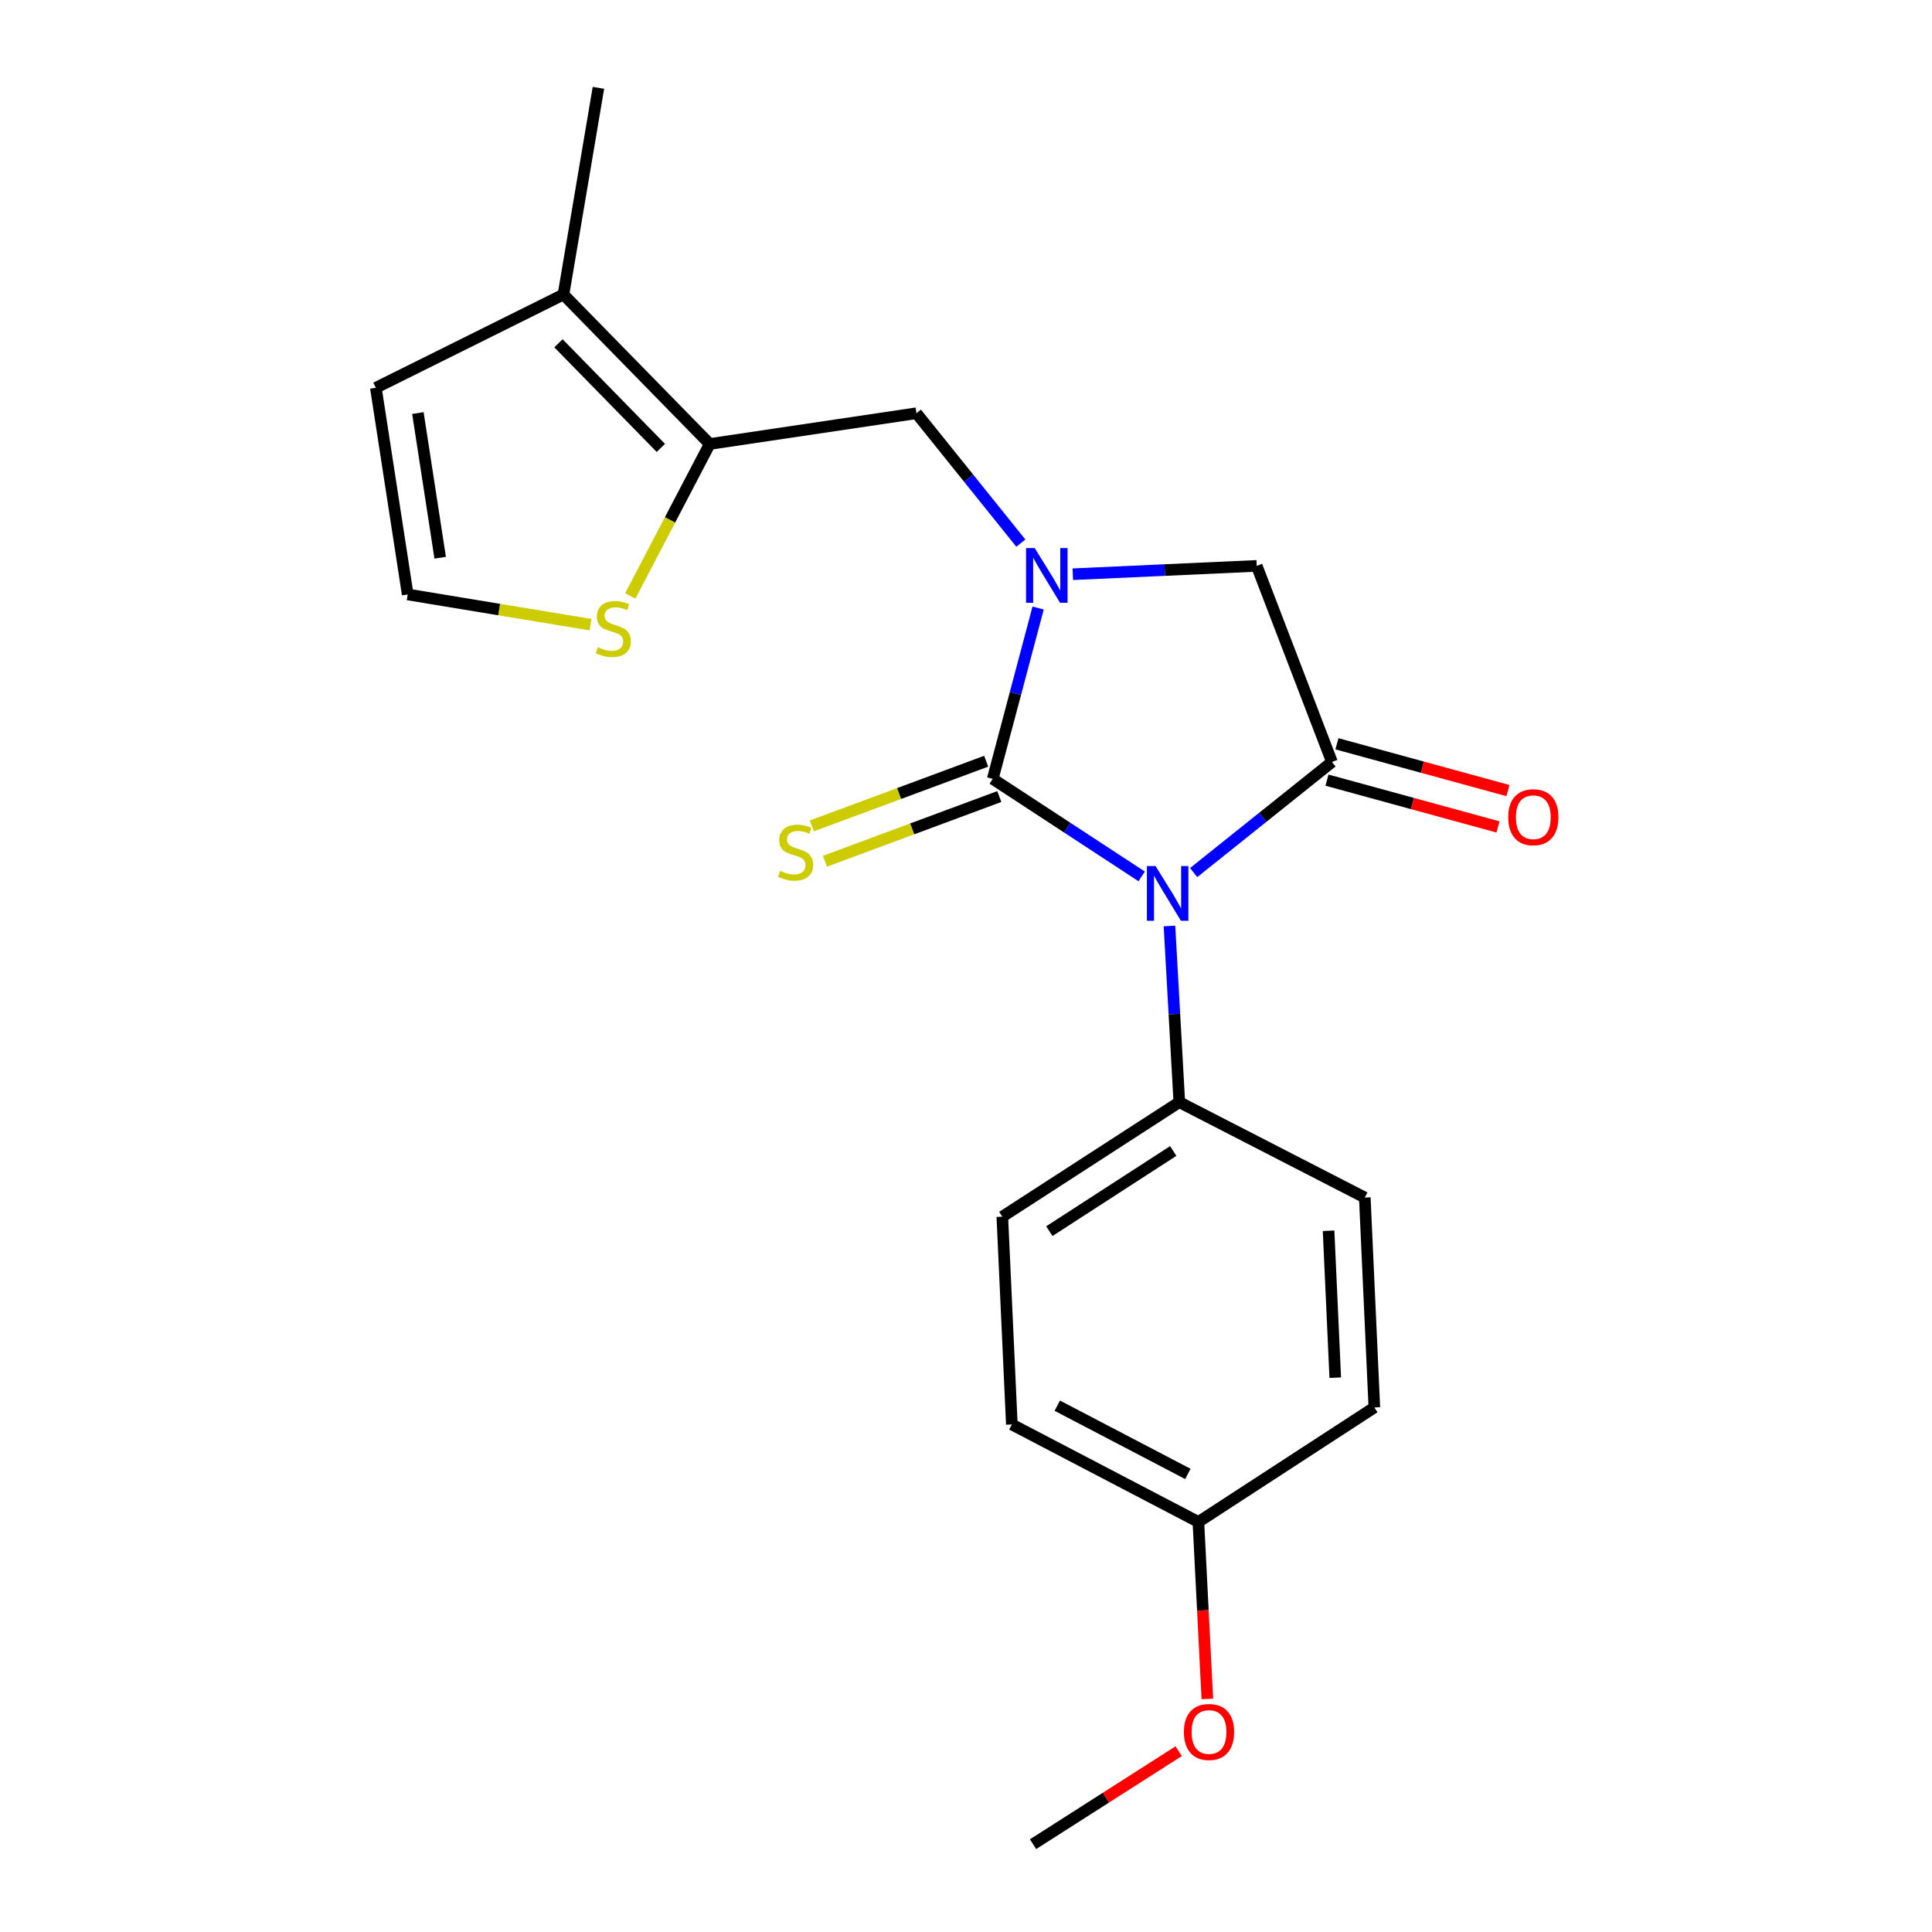 <?xml version='1.0' encoding='iso-8859-1'?>
<svg version='1.1' baseProfile='full'
              xmlns='http://www.w3.org/2000/svg'
                      xmlns:rdkit='http://www.rdkit.org/xml'
                      xmlns:xlink='http://www.w3.org/1999/xlink'
                  xml:space='preserve'
width='1000px' height='1000px' viewBox='0 0 1000 1000'>
<!-- END OF HEADER -->
<rect style='opacity:1.0;fill:#FFFFFF;stroke:none' width='1000' height='1000' x='0' y='0'> </rect>
<path class='bond-0' d='M 590.927,453.617 L 552.384,428.383' style='fill:none;fill-rule:evenodd;stroke:#0000FF;stroke-width:6px;stroke-linecap:butt;stroke-linejoin:miter;stroke-opacity:1' />
<path class='bond-0' d='M 552.384,428.383 L 513.841,403.149' style='fill:none;fill-rule:evenodd;stroke:#000000;stroke-width:6px;stroke-linecap:butt;stroke-linejoin:miter;stroke-opacity:1' />
<path class='bond-2' d='M 617.835,451.651 L 653.627,423.02' style='fill:none;fill-rule:evenodd;stroke:#0000FF;stroke-width:6px;stroke-linecap:butt;stroke-linejoin:miter;stroke-opacity:1' />
<path class='bond-2' d='M 653.627,423.02 L 689.419,394.39' style='fill:none;fill-rule:evenodd;stroke:#000000;stroke-width:6px;stroke-linecap:butt;stroke-linejoin:miter;stroke-opacity:1' />
<path class='bond-6' d='M 605.315,479.285 L 607.862,524.882' style='fill:none;fill-rule:evenodd;stroke:#0000FF;stroke-width:6px;stroke-linecap:butt;stroke-linejoin:miter;stroke-opacity:1' />
<path class='bond-6' d='M 607.862,524.882 L 610.41,570.479' style='fill:none;fill-rule:evenodd;stroke:#000000;stroke-width:6px;stroke-linecap:butt;stroke-linejoin:miter;stroke-opacity:1' />
<path class='bond-1' d='M 513.841,403.149 L 525.586,358.932' style='fill:none;fill-rule:evenodd;stroke:#000000;stroke-width:6px;stroke-linecap:butt;stroke-linejoin:miter;stroke-opacity:1' />
<path class='bond-1' d='M 525.586,358.932 L 537.332,314.716' style='fill:none;fill-rule:evenodd;stroke:#0000FF;stroke-width:6px;stroke-linecap:butt;stroke-linejoin:miter;stroke-opacity:1' />
<path class='bond-9' d='M 510.447,394.003 L 465.331,410.744' style='fill:none;fill-rule:evenodd;stroke:#000000;stroke-width:6px;stroke-linecap:butt;stroke-linejoin:miter;stroke-opacity:1' />
<path class='bond-9' d='M 465.331,410.744 L 420.215,427.486' style='fill:none;fill-rule:evenodd;stroke:#CCCC00;stroke-width:6px;stroke-linecap:butt;stroke-linejoin:miter;stroke-opacity:1' />
<path class='bond-9' d='M 517.235,412.295 L 472.119,429.037' style='fill:none;fill-rule:evenodd;stroke:#000000;stroke-width:6px;stroke-linecap:butt;stroke-linejoin:miter;stroke-opacity:1' />
<path class='bond-9' d='M 472.119,429.037 L 427.003,445.778' style='fill:none;fill-rule:evenodd;stroke:#CCCC00;stroke-width:6px;stroke-linecap:butt;stroke-linejoin:miter;stroke-opacity:1' />
<path class='bond-5' d='M 528.385,281.121 L 501.363,247.506' style='fill:none;fill-rule:evenodd;stroke:#0000FF;stroke-width:6px;stroke-linecap:butt;stroke-linejoin:miter;stroke-opacity:1' />
<path class='bond-5' d='M 501.363,247.506 L 474.341,213.89' style='fill:none;fill-rule:evenodd;stroke:#000000;stroke-width:6px;stroke-linecap:butt;stroke-linejoin:miter;stroke-opacity:1' />
<path class='bond-21' d='M 555.277,297.221 L 602.875,295.06' style='fill:none;fill-rule:evenodd;stroke:#0000FF;stroke-width:6px;stroke-linecap:butt;stroke-linejoin:miter;stroke-opacity:1' />
<path class='bond-21' d='M 602.875,295.06 L 650.473,292.9' style='fill:none;fill-rule:evenodd;stroke:#000000;stroke-width:6px;stroke-linecap:butt;stroke-linejoin:miter;stroke-opacity:1' />
<path class='bond-4' d='M 689.419,394.39 L 650.473,292.9' style='fill:none;fill-rule:evenodd;stroke:#000000;stroke-width:6px;stroke-linecap:butt;stroke-linejoin:miter;stroke-opacity:1' />
<path class='bond-11' d='M 686.845,403.8 L 731.105,415.911' style='fill:none;fill-rule:evenodd;stroke:#000000;stroke-width:6px;stroke-linecap:butt;stroke-linejoin:miter;stroke-opacity:1' />
<path class='bond-11' d='M 731.105,415.911 L 775.366,428.022' style='fill:none;fill-rule:evenodd;stroke:#FF0000;stroke-width:6px;stroke-linecap:butt;stroke-linejoin:miter;stroke-opacity:1' />
<path class='bond-11' d='M 691.994,384.981 L 736.255,397.092' style='fill:none;fill-rule:evenodd;stroke:#000000;stroke-width:6px;stroke-linecap:butt;stroke-linejoin:miter;stroke-opacity:1' />
<path class='bond-11' d='M 736.255,397.092 L 780.515,409.203' style='fill:none;fill-rule:evenodd;stroke:#FF0000;stroke-width:6px;stroke-linecap:butt;stroke-linejoin:miter;stroke-opacity:1' />
<path class='bond-3' d='M 367.355,229.803 L 474.341,213.89' style='fill:none;fill-rule:evenodd;stroke:#000000;stroke-width:6px;stroke-linecap:butt;stroke-linejoin:miter;stroke-opacity:1' />
<path class='bond-7' d='M 367.355,229.803 L 291.652,152.441' style='fill:none;fill-rule:evenodd;stroke:#000000;stroke-width:6px;stroke-linecap:butt;stroke-linejoin:miter;stroke-opacity:1' />
<path class='bond-7' d='M 342.054,231.845 L 289.062,177.691' style='fill:none;fill-rule:evenodd;stroke:#000000;stroke-width:6px;stroke-linecap:butt;stroke-linejoin:miter;stroke-opacity:1' />
<path class='bond-8' d='M 367.355,229.803 L 346.788,269.128' style='fill:none;fill-rule:evenodd;stroke:#000000;stroke-width:6px;stroke-linecap:butt;stroke-linejoin:miter;stroke-opacity:1' />
<path class='bond-8' d='M 346.788,269.128 L 326.221,308.453' style='fill:none;fill-rule:evenodd;stroke:#CCCC00;stroke-width:6px;stroke-linecap:butt;stroke-linejoin:miter;stroke-opacity:1' />
<path class='bond-13' d='M 610.41,570.479 L 518.794,629.749' style='fill:none;fill-rule:evenodd;stroke:#000000;stroke-width:6px;stroke-linecap:butt;stroke-linejoin:miter;stroke-opacity:1' />
<path class='bond-13' d='M 607.266,595.751 L 543.135,637.241' style='fill:none;fill-rule:evenodd;stroke:#000000;stroke-width:6px;stroke-linecap:butt;stroke-linejoin:miter;stroke-opacity:1' />
<path class='bond-14' d='M 610.41,570.479 L 706.416,619.853' style='fill:none;fill-rule:evenodd;stroke:#000000;stroke-width:6px;stroke-linecap:butt;stroke-linejoin:miter;stroke-opacity:1' />
<path class='bond-12' d='M 291.652,152.441 L 194.54,200.72' style='fill:none;fill-rule:evenodd;stroke:#000000;stroke-width:6px;stroke-linecap:butt;stroke-linejoin:miter;stroke-opacity:1' />
<path class='bond-19' d='M 291.652,152.441 L 309.743,45.455' style='fill:none;fill-rule:evenodd;stroke:#000000;stroke-width:6px;stroke-linecap:butt;stroke-linejoin:miter;stroke-opacity:1' />
<path class='bond-10' d='M 305.652,323.322 L 258.34,315.509' style='fill:none;fill-rule:evenodd;stroke:#CCCC00;stroke-width:6px;stroke-linecap:butt;stroke-linejoin:miter;stroke-opacity:1' />
<path class='bond-10' d='M 258.34,315.509 L 211.027,307.696' style='fill:none;fill-rule:evenodd;stroke:#000000;stroke-width:6px;stroke-linecap:butt;stroke-linejoin:miter;stroke-opacity:1' />
<path class='bond-23' d='M 211.027,307.696 L 194.54,200.72' style='fill:none;fill-rule:evenodd;stroke:#000000;stroke-width:6px;stroke-linecap:butt;stroke-linejoin:miter;stroke-opacity:1' />
<path class='bond-23' d='M 227.838,288.677 L 216.297,213.795' style='fill:none;fill-rule:evenodd;stroke:#000000;stroke-width:6px;stroke-linecap:butt;stroke-linejoin:miter;stroke-opacity:1' />
<path class='bond-17' d='M 518.794,629.749 L 523.726,737.299' style='fill:none;fill-rule:evenodd;stroke:#000000;stroke-width:6px;stroke-linecap:butt;stroke-linejoin:miter;stroke-opacity:1' />
<path class='bond-16' d='M 706.416,619.853 L 711.359,728.498' style='fill:none;fill-rule:evenodd;stroke:#000000;stroke-width:6px;stroke-linecap:butt;stroke-linejoin:miter;stroke-opacity:1' />
<path class='bond-16' d='M 687.666,637.036 L 691.126,713.088' style='fill:none;fill-rule:evenodd;stroke:#000000;stroke-width:6px;stroke-linecap:butt;stroke-linejoin:miter;stroke-opacity:1' />
<path class='bond-15' d='M 620.285,787.757 L 711.359,728.498' style='fill:none;fill-rule:evenodd;stroke:#000000;stroke-width:6px;stroke-linecap:butt;stroke-linejoin:miter;stroke-opacity:1' />
<path class='bond-18' d='M 620.285,787.757 L 622.602,833.555' style='fill:none;fill-rule:evenodd;stroke:#000000;stroke-width:6px;stroke-linecap:butt;stroke-linejoin:miter;stroke-opacity:1' />
<path class='bond-18' d='M 622.602,833.555 L 624.919,879.352' style='fill:none;fill-rule:evenodd;stroke:#FF0000;stroke-width:6px;stroke-linecap:butt;stroke-linejoin:miter;stroke-opacity:1' />
<path class='bond-22' d='M 620.285,787.757 L 523.726,737.299' style='fill:none;fill-rule:evenodd;stroke:#000000;stroke-width:6px;stroke-linecap:butt;stroke-linejoin:miter;stroke-opacity:1' />
<path class='bond-22' d='M 614.838,762.896 L 547.246,727.576' style='fill:none;fill-rule:evenodd;stroke:#000000;stroke-width:6px;stroke-linecap:butt;stroke-linejoin:miter;stroke-opacity:1' />
<path class='bond-20' d='M 610.079,906.417 L 572.393,930.481' style='fill:none;fill-rule:evenodd;stroke:#FF0000;stroke-width:6px;stroke-linecap:butt;stroke-linejoin:miter;stroke-opacity:1' />
<path class='bond-20' d='M 572.393,930.481 L 534.707,954.545' style='fill:none;fill-rule:evenodd;stroke:#000000;stroke-width:6px;stroke-linecap:butt;stroke-linejoin:miter;stroke-opacity:1' />
<path  class='atom-0' d='M 598.112 448.259
L 607.392 463.259
Q 608.312 464.739, 609.792 467.419
Q 611.272 470.099, 611.352 470.259
L 611.352 448.259
L 615.112 448.259
L 615.112 476.579
L 611.232 476.579
L 601.272 460.179
Q 600.112 458.259, 598.872 456.059
Q 597.672 453.859, 597.312 453.179
L 597.312 476.579
L 593.632 476.579
L 593.632 448.259
L 598.112 448.259
' fill='#0000FF'/>
<path  class='atom-2' d='M 535.557 283.672
L 544.837 298.672
Q 545.757 300.152, 547.237 302.832
Q 548.717 305.512, 548.797 305.672
L 548.797 283.672
L 552.557 283.672
L 552.557 311.992
L 548.677 311.992
L 538.717 295.592
Q 537.557 293.672, 536.317 291.472
Q 535.117 289.272, 534.757 288.592
L 534.757 311.992
L 531.077 311.992
L 531.077 283.672
L 535.557 283.672
' fill='#0000FF'/>
<path  class='atom-9' d='M 309.428 334.987
Q 309.748 335.107, 311.068 335.667
Q 312.388 336.227, 313.828 336.587
Q 315.308 336.907, 316.748 336.907
Q 319.428 336.907, 320.988 335.627
Q 322.548 334.307, 322.548 332.027
Q 322.548 330.467, 321.748 329.507
Q 320.988 328.547, 319.788 328.027
Q 318.588 327.507, 316.588 326.907
Q 314.068 326.147, 312.548 325.427
Q 311.068 324.707, 309.988 323.187
Q 308.948 321.667, 308.948 319.107
Q 308.948 315.547, 311.348 313.347
Q 313.788 311.147, 318.588 311.147
Q 321.868 311.147, 325.588 312.707
L 324.668 315.787
Q 321.268 314.387, 318.708 314.387
Q 315.948 314.387, 314.428 315.547
Q 312.908 316.667, 312.948 318.627
Q 312.948 320.147, 313.708 321.067
Q 314.508 321.987, 315.628 322.507
Q 316.788 323.027, 318.708 323.627
Q 321.268 324.427, 322.788 325.227
Q 324.308 326.027, 325.388 327.667
Q 326.508 329.267, 326.508 332.027
Q 326.508 335.947, 323.868 338.067
Q 321.268 340.147, 316.908 340.147
Q 314.388 340.147, 312.468 339.587
Q 310.588 339.067, 308.348 338.147
L 309.428 334.987
' fill='#CCCC00'/>
<path  class='atom-10' d='M 403.808 450.731
Q 404.128 450.851, 405.448 451.411
Q 406.768 451.971, 408.208 452.331
Q 409.688 452.651, 411.128 452.651
Q 413.808 452.651, 415.368 451.371
Q 416.928 450.051, 416.928 447.771
Q 416.928 446.211, 416.128 445.251
Q 415.368 444.291, 414.168 443.771
Q 412.968 443.251, 410.968 442.651
Q 408.448 441.891, 406.928 441.171
Q 405.448 440.451, 404.368 438.931
Q 403.328 437.411, 403.328 434.851
Q 403.328 431.291, 405.728 429.091
Q 408.168 426.891, 412.968 426.891
Q 416.248 426.891, 419.968 428.451
L 419.048 431.531
Q 415.648 430.131, 413.088 430.131
Q 410.328 430.131, 408.808 431.291
Q 407.288 432.411, 407.328 434.371
Q 407.328 435.891, 408.088 436.811
Q 408.888 437.731, 410.008 438.251
Q 411.168 438.771, 413.088 439.371
Q 415.648 440.171, 417.168 440.971
Q 418.688 441.771, 419.768 443.411
Q 420.888 445.011, 420.888 447.771
Q 420.888 451.691, 418.248 453.811
Q 415.648 455.891, 411.288 455.891
Q 408.768 455.891, 406.848 455.331
Q 404.968 454.811, 402.728 453.891
L 403.808 450.731
' fill='#CCCC00'/>
<path  class='atom-12' d='M 780.642 422.989
Q 780.642 416.189, 784.002 412.389
Q 787.362 408.589, 793.642 408.589
Q 799.922 408.589, 803.282 412.389
Q 806.642 416.189, 806.642 422.989
Q 806.642 429.869, 803.242 433.789
Q 799.842 437.669, 793.642 437.669
Q 787.402 437.669, 784.002 433.789
Q 780.642 429.909, 780.642 422.989
M 793.642 434.469
Q 797.962 434.469, 800.282 431.589
Q 802.642 428.669, 802.642 422.989
Q 802.642 417.429, 800.282 414.629
Q 797.962 411.789, 793.642 411.789
Q 789.322 411.789, 786.962 414.589
Q 784.642 417.389, 784.642 422.989
Q 784.642 428.709, 786.962 431.589
Q 789.322 434.469, 793.642 434.469
' fill='#FF0000'/>
<path  class='atom-19' d='M 612.781 896.471
Q 612.781 889.671, 616.141 885.871
Q 619.501 882.071, 625.781 882.071
Q 632.061 882.071, 635.421 885.871
Q 638.781 889.671, 638.781 896.471
Q 638.781 903.351, 635.381 907.271
Q 631.981 911.151, 625.781 911.151
Q 619.541 911.151, 616.141 907.271
Q 612.781 903.391, 612.781 896.471
M 625.781 907.951
Q 630.101 907.951, 632.421 905.071
Q 634.781 902.151, 634.781 896.471
Q 634.781 890.911, 632.421 888.111
Q 630.101 885.271, 625.781 885.271
Q 621.461 885.271, 619.101 888.071
Q 616.781 890.871, 616.781 896.471
Q 616.781 902.191, 619.101 905.071
Q 621.461 907.951, 625.781 907.951
' fill='#FF0000'/>
</svg>
